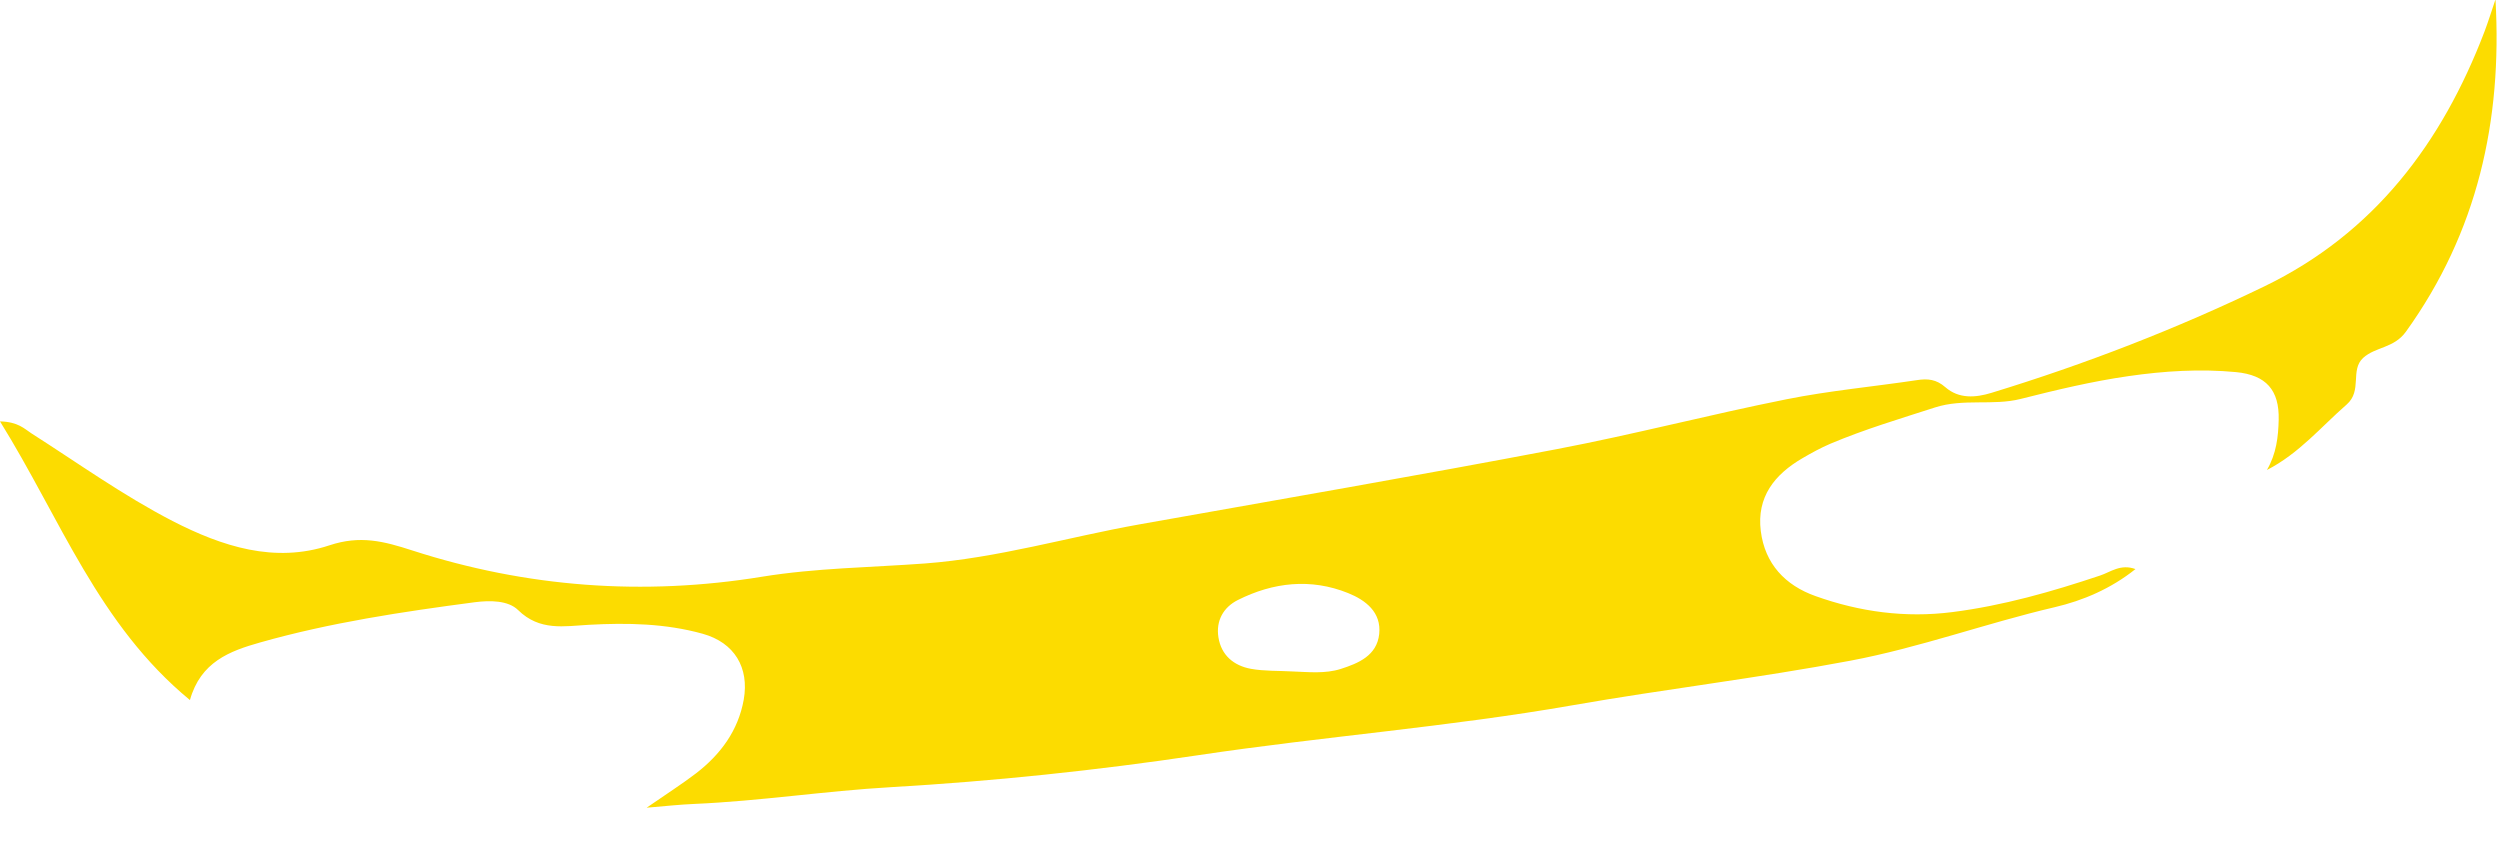 <?xml version="1.0" encoding="utf-8"?>
<svg xmlns="http://www.w3.org/2000/svg" fill="none" height="100%" overflow="visible" preserveAspectRatio="none" style="display: block;" viewBox="0 0 38 13" width="100%">
<path d="M37.932 0C38.034 1.832 37.66 3.527 36.569 5.043C36.388 5.294 36.107 5.27 35.92 5.44C35.718 5.626 35.911 5.938 35.669 6.149C35.279 6.489 34.946 6.893 34.457 7.144C34.601 6.897 34.63 6.638 34.636 6.381C34.647 5.93 34.446 5.7 33.987 5.656C33.442 5.604 32.894 5.639 32.354 5.717C31.801 5.796 31.256 5.927 30.713 6.064C30.294 6.17 29.846 6.054 29.413 6.193C28.877 6.366 28.339 6.526 27.821 6.745C27.676 6.807 27.537 6.883 27.4 6.963C26.973 7.211 26.699 7.555 26.764 8.072C26.826 8.57 27.134 8.897 27.597 9.061C28.267 9.3 28.959 9.395 29.674 9.304C30.446 9.206 31.187 8.994 31.922 8.748C32.081 8.695 32.233 8.567 32.459 8.65C32.084 8.95 31.657 9.13 31.233 9.229C30.189 9.473 29.18 9.844 28.124 10.043C26.725 10.307 25.308 10.474 23.909 10.719C22.018 11.05 20.108 11.195 18.213 11.479C16.668 11.71 15.109 11.874 13.542 11.965C12.543 12.022 11.549 12.177 10.547 12.22C10.339 12.229 10.133 12.251 9.829 12.277C10.132 12.067 10.365 11.919 10.582 11.753C10.954 11.466 11.221 11.104 11.305 10.634C11.39 10.148 11.165 9.768 10.68 9.633C10.116 9.476 9.535 9.465 8.951 9.497C8.575 9.518 8.203 9.595 7.875 9.273C7.724 9.125 7.448 9.124 7.215 9.154C6.116 9.299 5.02 9.463 3.952 9.766C3.492 9.896 3.049 10.061 2.887 10.641C1.493 9.492 0.926 7.896 0 6.405C0.277 6.412 0.371 6.518 0.476 6.586C1.186 7.039 1.871 7.531 2.622 7.919C3.376 8.306 4.174 8.566 5.007 8.289C5.475 8.134 5.829 8.225 6.267 8.367C8 8.927 9.777 9.061 11.584 8.766C12.402 8.633 13.232 8.626 14.056 8.565C15.166 8.482 16.233 8.164 17.322 7.97C19.433 7.594 21.547 7.23 23.652 6.829C24.825 6.606 25.983 6.303 27.154 6.069C27.809 5.938 28.477 5.877 29.137 5.778C29.304 5.752 29.433 5.766 29.57 5.886C29.773 6.063 30.025 6.047 30.271 5.971C31.694 5.536 33.079 5 34.416 4.354C36.089 3.545 37.119 2.171 37.764 0.481C37.824 0.322 37.874 0.161 37.928 0.001L37.932 0ZM19.644 10.206C19.891 10.215 20.143 10.243 20.379 10.168C20.648 10.082 20.929 9.965 20.964 9.637C20.999 9.306 20.757 9.122 20.492 9.015C19.924 8.786 19.353 8.85 18.814 9.121C18.596 9.231 18.48 9.435 18.52 9.687C18.563 9.961 18.754 10.118 19.013 10.166C19.218 10.203 19.433 10.194 19.644 10.206Z" fill="#FCDC00" id="Vector"/>
</svg>